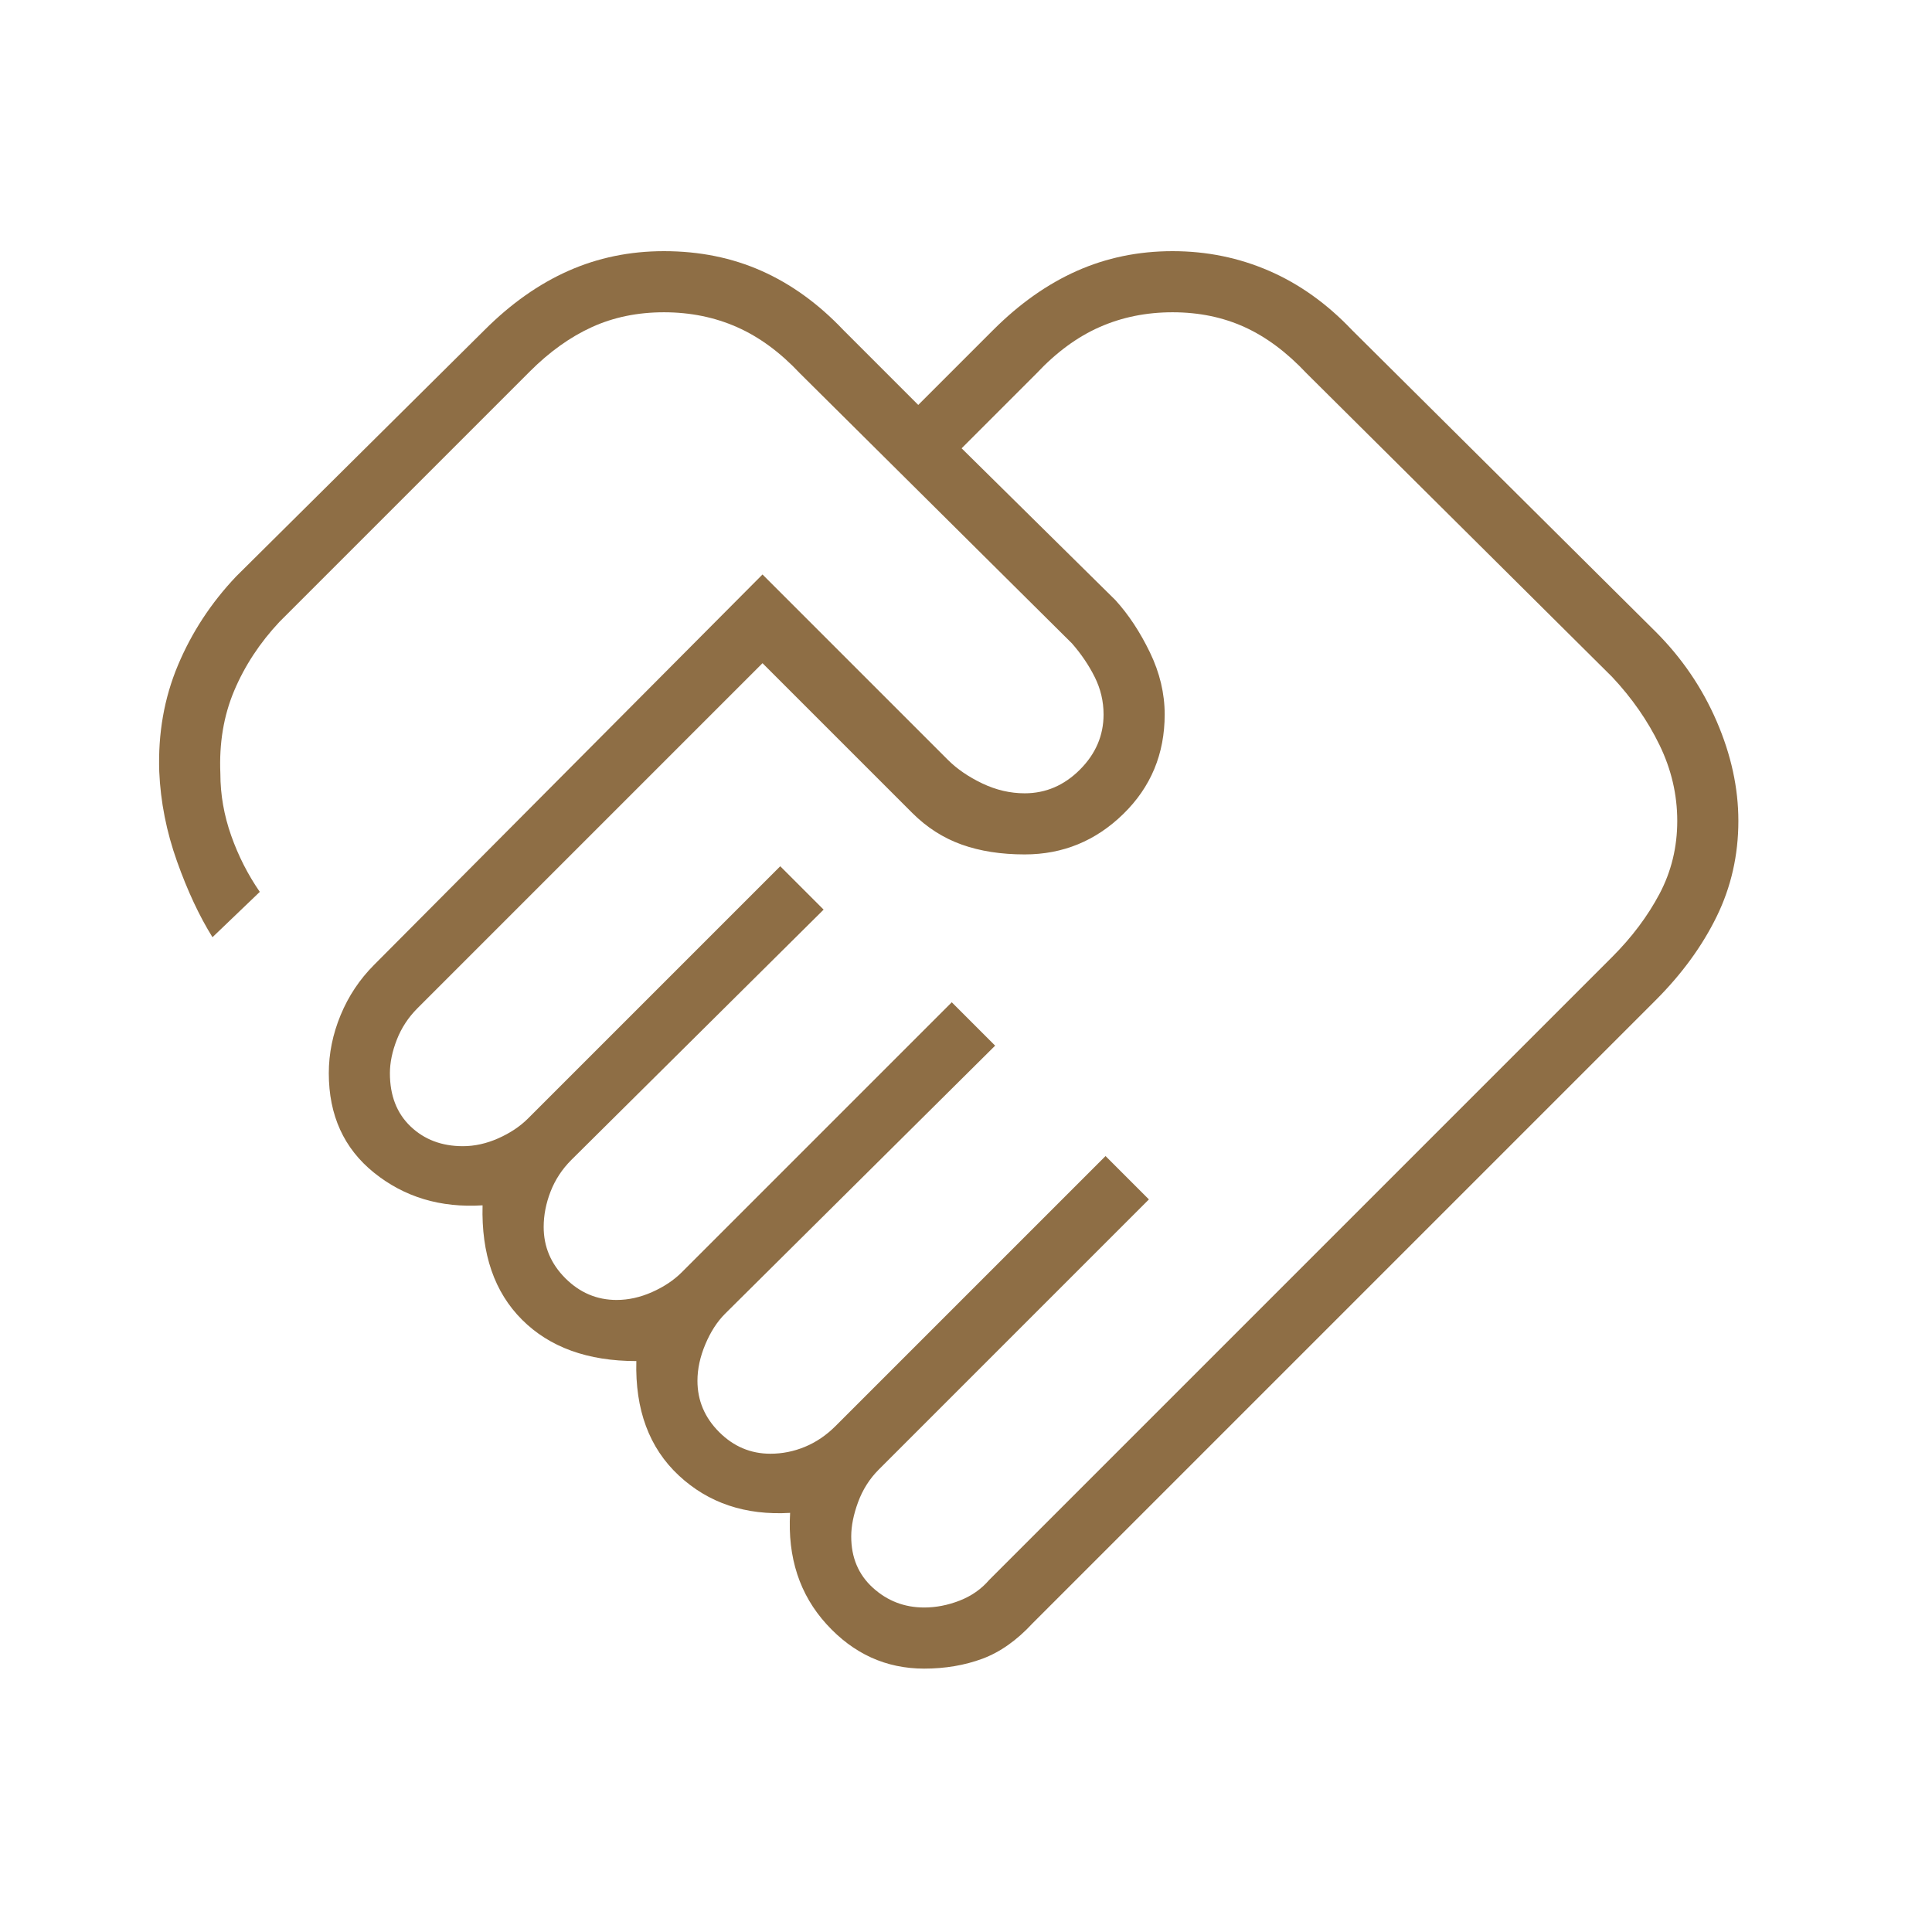 <?xml version="1.0" encoding="UTF-8"?> <svg xmlns="http://www.w3.org/2000/svg" width="49" height="49" viewBox="0 0 49 49" fill="none"> <path d="M23.439 40.77C23.739 40.77 24.039 40.712 24.339 40.595C24.639 40.478 24.889 40.303 25.089 40.07L40.889 24.27C41.389 23.77 41.789 23.236 42.089 22.67C42.389 22.103 42.539 21.486 42.539 20.82C42.539 20.153 42.389 19.512 42.089 18.895C41.789 18.278 41.389 17.703 40.889 17.17L33.139 9.47C32.639 8.937 32.114 8.545 31.564 8.295C31.014 8.045 30.406 7.92 29.739 7.92C29.072 7.92 28.456 8.045 27.889 8.295C27.322 8.545 26.789 8.937 26.289 9.47L24.389 11.37L28.289 15.22C28.622 15.586 28.914 16.028 29.164 16.545C29.414 17.061 29.539 17.587 29.539 18.12C29.539 19.12 29.189 19.962 28.489 20.645C27.789 21.328 26.956 21.67 25.989 21.67C25.389 21.67 24.856 21.587 24.389 21.42C23.922 21.253 23.506 20.986 23.139 20.62L19.339 16.82L10.589 25.57C10.356 25.803 10.181 26.07 10.064 26.37C9.947 26.67 9.889 26.953 9.889 27.22C9.889 27.787 10.064 28.236 10.414 28.57C10.764 28.903 11.206 29.07 11.739 29.07C12.039 29.07 12.339 29.003 12.639 28.87C12.939 28.736 13.189 28.57 13.389 28.37L19.789 21.97L20.889 23.07L14.489 29.42C14.256 29.653 14.081 29.92 13.964 30.22C13.847 30.52 13.789 30.82 13.789 31.12C13.789 31.62 13.972 32.053 14.339 32.42C14.706 32.786 15.139 32.97 15.639 32.97C15.939 32.97 16.239 32.903 16.539 32.77C16.839 32.636 17.089 32.47 17.289 32.27L24.139 25.42L25.239 26.52L18.389 33.32C18.189 33.52 18.022 33.778 17.889 34.095C17.756 34.411 17.689 34.72 17.689 35.02C17.689 35.52 17.872 35.953 18.239 36.32C18.606 36.687 19.039 36.87 19.539 36.87C19.839 36.87 20.131 36.812 20.414 36.695C20.697 36.578 20.956 36.403 21.189 36.17L28.039 29.32L29.139 30.42L22.289 37.27C22.056 37.503 21.881 37.778 21.764 38.095C21.647 38.411 21.589 38.703 21.589 38.97C21.589 39.503 21.772 39.937 22.139 40.27C22.506 40.603 22.939 40.77 23.439 40.77V40.77ZM23.439 42.32C22.472 42.32 21.647 41.945 20.964 41.195C20.281 40.445 19.972 39.503 20.039 38.37C18.906 38.437 17.964 38.12 17.214 37.42C16.464 36.72 16.106 35.753 16.139 34.52C14.906 34.52 13.939 34.17 13.239 33.47C12.539 32.77 12.206 31.803 12.239 30.57C11.172 30.637 10.256 30.361 9.489 29.745C8.722 29.128 8.339 28.287 8.339 27.22C8.339 26.72 8.439 26.228 8.639 25.745C8.839 25.262 9.122 24.837 9.489 24.47L19.339 14.57L24.039 19.27C24.272 19.503 24.564 19.703 24.914 19.87C25.264 20.037 25.622 20.12 25.989 20.12C26.522 20.12 26.989 19.92 27.389 19.52C27.789 19.12 27.989 18.653 27.989 18.12C27.989 17.787 27.914 17.47 27.764 17.17C27.614 16.87 27.422 16.587 27.189 16.32L20.289 9.47C19.789 8.937 19.256 8.545 18.689 8.295C18.122 8.045 17.506 7.92 16.839 7.92C16.172 7.92 15.564 8.045 15.014 8.295C14.464 8.545 13.939 8.92 13.439 9.42L7.089 15.77C6.589 16.303 6.206 16.887 5.939 17.52C5.672 18.153 5.556 18.853 5.589 19.62C5.589 20.153 5.681 20.678 5.864 21.195C6.047 21.712 6.289 22.186 6.589 22.62L5.389 23.77C5.056 23.236 4.756 22.595 4.489 21.845C4.222 21.095 4.072 20.337 4.039 19.57C4.006 18.603 4.164 17.703 4.514 16.87C4.864 16.037 5.356 15.287 5.989 14.62L12.289 8.37C12.956 7.703 13.664 7.203 14.414 6.87C15.164 6.537 15.972 6.37 16.839 6.37C17.739 6.37 18.564 6.537 19.314 6.87C20.064 7.203 20.756 7.703 21.389 8.37L23.289 10.27L25.189 8.37C25.856 7.703 26.564 7.203 27.314 6.87C28.064 6.537 28.872 6.37 29.739 6.37C30.606 6.37 31.422 6.537 32.189 6.87C32.956 7.203 33.656 7.703 34.289 8.37L41.989 16.02C42.656 16.686 43.172 17.445 43.539 18.295C43.906 19.145 44.089 19.986 44.089 20.82C44.089 21.686 43.906 22.495 43.539 23.245C43.172 23.995 42.656 24.703 41.989 25.37L26.189 41.17C25.789 41.603 25.364 41.903 24.914 42.07C24.464 42.236 23.972 42.32 23.439 42.32V42.32Z" fill="#8E6E45"></path> </svg> 